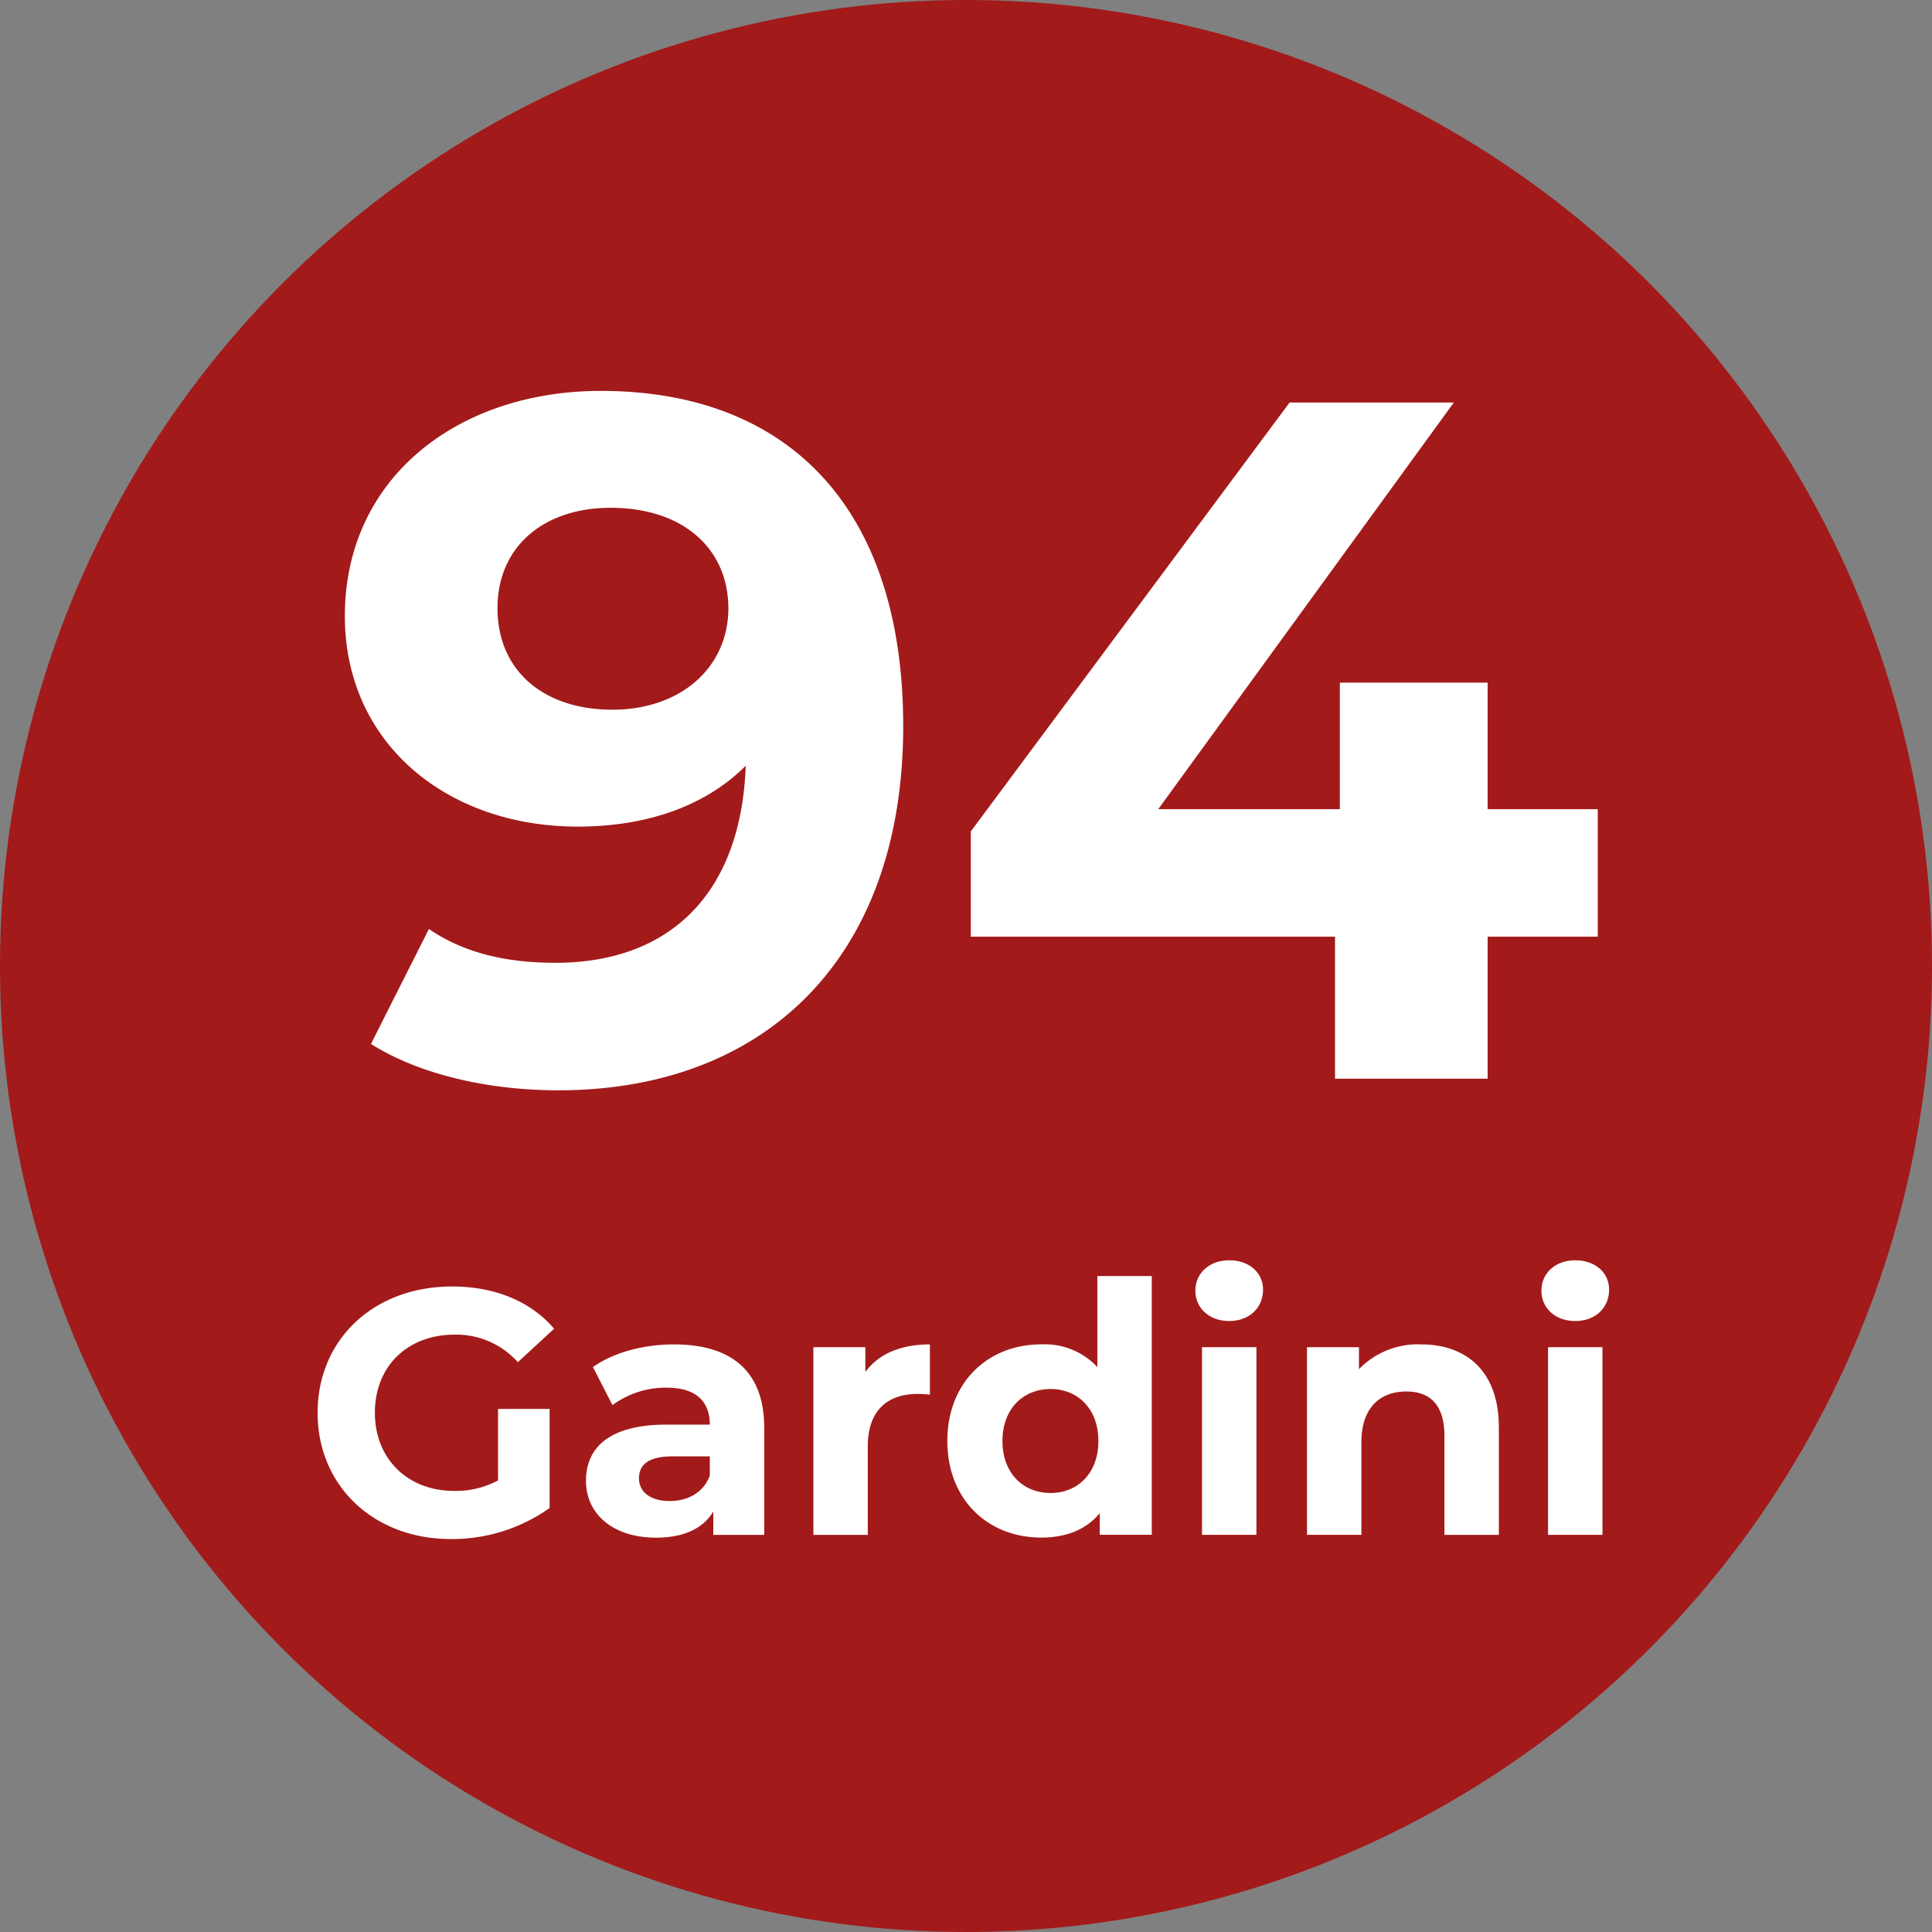 <svg xmlns="http://www.w3.org/2000/svg" width="300" height="300" viewBox="0 0 300 300">
  <rect x="0" y="0" width="300" height="300" fill="#808080" stroke="none"/>
  <defs>
    <style>
      .cls-1 {
        fill: #a31a1a;
      }

      .cls-2 {
        fill: #fff;
        fill-rule: evenodd;
      }
    </style>
  </defs>
  <circle class="cls-1" cx="150" cy="150" r="150"/>
  <path id="_94_Gardini" data-name="94 Gardini" class="cls-2" d="M93.3,60.7C71.1,60.7,53.55,74.2,53.55,95.653c0,19.8,15.9,32.7,36.149,32.7,10.95,0,19.95-3.3,26.1-9.45-0.75,20.249-12.149,30.6-29.548,30.6-7.2,0-13.949-1.35-19.649-5.25l-9,17.849c7.35,4.65,18,7.2,29.1,7.2,31.8,0,53.548-20.249,53.548-56.548C140.246,78.854,122.4,60.7,93.3,60.7Zm1.8,49.5c-10.8,0-17.849-6.149-17.849-15.749s7.2-15.6,17.549-15.6c11.55,0,18.3,6.6,18.3,15.6C113.1,103.6,105.748,110.2,95.1,110.2Zm153,15.45H231V106h-22.95v19.649h-28.2l45.9-63.148h-25.5l-49.5,66.6v16.349H207.3V167.5H231V145.451h17.1v-19.8ZM77.337,229.883a13.927,13.927,0,0,1-6.825,1.625c-7.259,0-12.3-5.038-12.3-12.134,0-7.2,5.038-12.133,12.4-12.133a12.832,12.832,0,0,1,9.8,4.279l5.633-5.2c-3.683-4.28-9.209-6.555-15.871-6.555-12.08,0-20.855,8.18-20.855,19.609s8.775,19.609,20.692,19.609a26.164,26.164,0,0,0,15.33-4.821V218.778H77.337v11.105Zm27.3-21.126c-4.658,0-9.371,1.246-12.567,3.521l3.033,5.905a14.008,14.008,0,0,1,8.4-2.709c4.551,0,6.717,2.113,6.717,5.742H103.5c-8.883,0-12.513,3.575-12.513,8.721,0,5.038,4.063,8.83,10.888,8.83,4.28,0,7.313-1.409,8.884-4.063v3.629h7.909V221.7C118.666,212.874,113.52,208.757,104.636,208.757Zm-0.65,24.322c-2.979,0-4.767-1.408-4.767-3.521,0-1.95,1.246-3.413,5.2-3.413h5.8v2.98C109.24,231.779,106.8,233.079,103.986,233.079Zm30.387-20.042v-3.846H126.3v29.142h8.451V224.574c0-5.579,3.087-8.125,7.746-8.125,0.65,0,1.191.054,1.9,0.109v-7.8C139.9,208.757,136.432,210.22,134.373,213.037Zm36.022-14.9v14.138a11.2,11.2,0,0,0-8.721-3.521c-8.234,0-14.572,5.85-14.572,15s6.338,15,14.572,15c3.9,0,6.987-1.246,9.1-3.792v3.358h8.071V198.14H170.4Zm-7.259,33.693c-4.225,0-7.475-3.033-7.475-8.071s3.25-8.071,7.475-8.071c4.171,0,7.421,3.033,7.421,8.071S167.307,231.833,163.136,231.833Zm27.733-26.705c3.142,0,5.254-2.058,5.254-4.875,0-2.6-2.112-4.55-5.254-4.55s-5.254,2.058-5.254,4.712S187.727,205.128,190.869,205.128Zm-4.225,33.205h8.45V209.191h-8.45v29.142Zm34.017-29.576a12.758,12.758,0,0,0-9.642,3.846v-3.412h-8.071v29.142h8.45V223.924c0-5.362,2.925-7.854,6.988-7.854,3.738,0,5.905,2.167,5.905,6.879v15.384h8.45V221.649C232.741,212.766,227.541,208.757,220.661,208.757Zm23.941-3.629c3.142,0,5.255-2.058,5.255-4.875,0-2.6-2.113-4.55-5.255-4.55s-5.254,2.058-5.254,4.712S241.461,205.128,244.6,205.128Zm-4.225,33.205h8.451V209.191h-8.451v29.142Z"/>
</svg>
